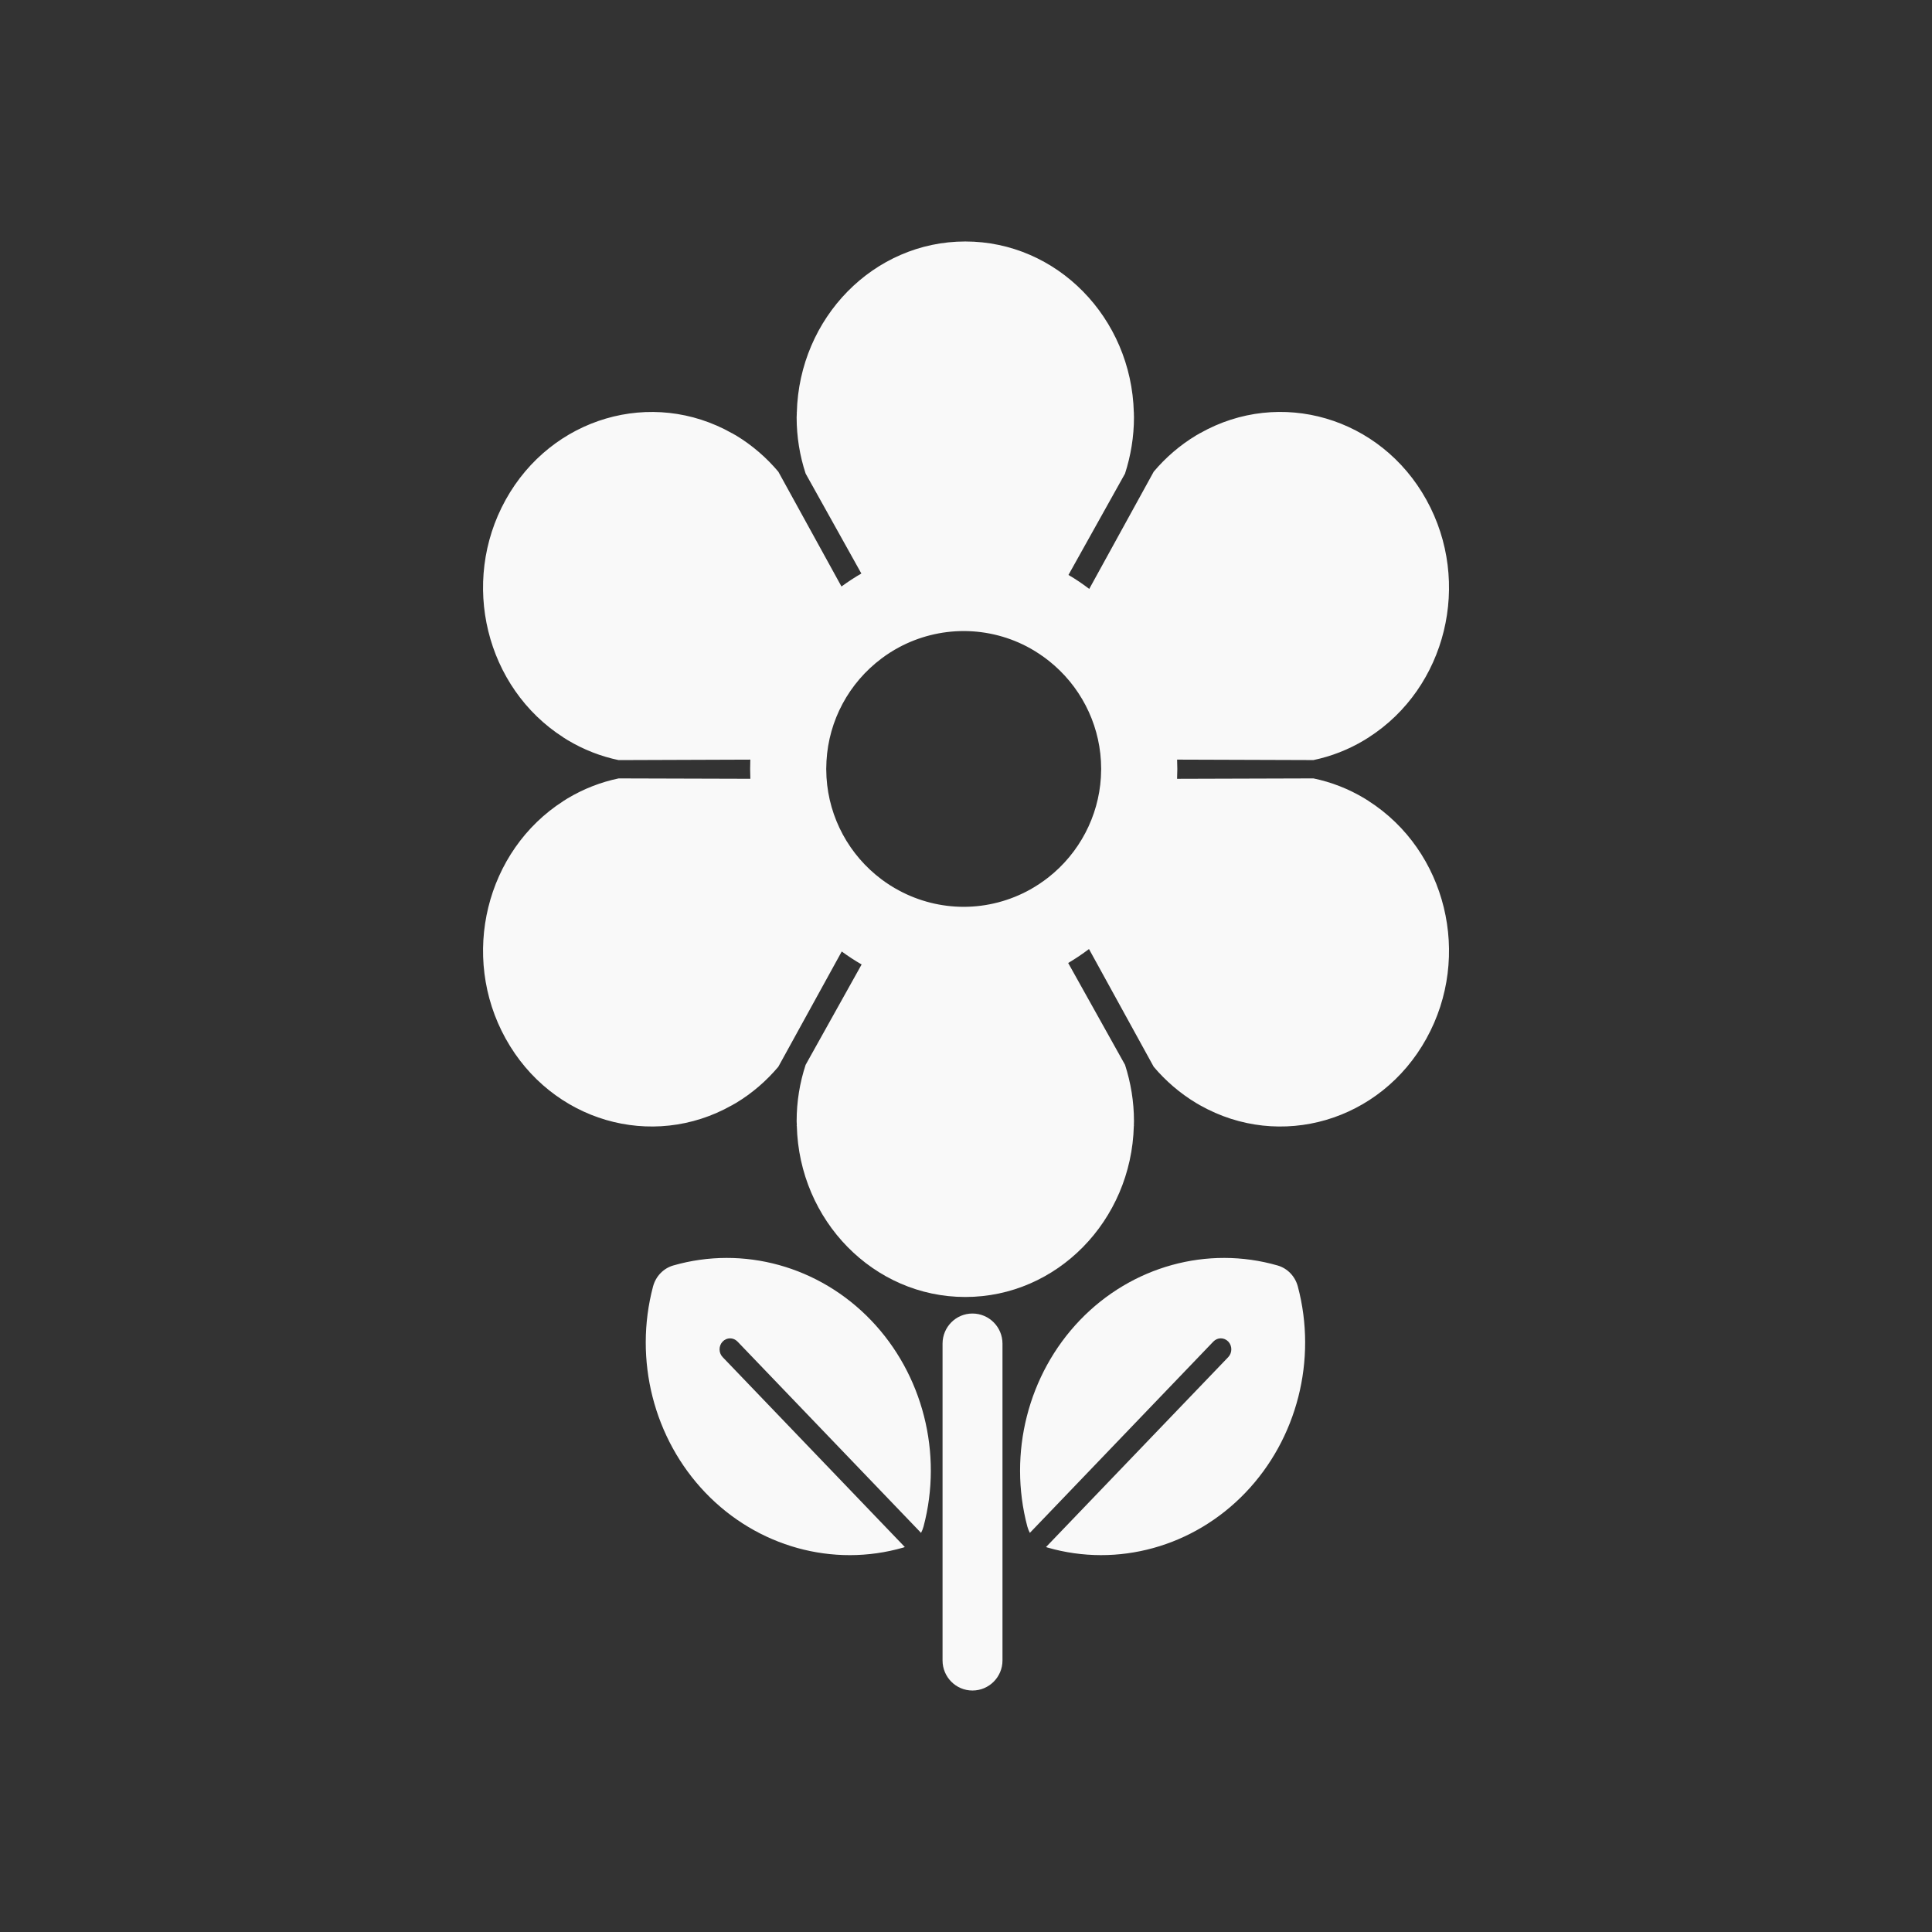 <?xml version="1.0" encoding="utf-8"?>
<!-- Generator: Adobe Illustrator 16.0.0, SVG Export Plug-In . SVG Version: 6.00 Build 0)  -->
<!DOCTYPE svg PUBLIC "-//W3C//DTD SVG 1.1//EN" "http://www.w3.org/Graphics/SVG/1.1/DTD/svg11.dtd">
<svg version="1.1" id="Calque_1" xmlns="http://www.w3.org/2000/svg" xmlns:xlink="http://www.w3.org/1999/xlink" x="0px" y="0px"
	 width="136.061px" height="136.061px" viewBox="0 0 136.061 136.061" enable-background="new 0 0 136.061 136.061"
	 xml:space="preserve">
<rect x="0" y="0" width="136.061" height="136.061" fill="#333333" stroke="none"/>
<g>
	<path fill="#F9F9F9" d="M96.38,56.409l0.003-0.007l-0.042-0.02c-0.079-0.047-0.154-0.1-0.232-0.146
		c-1.151-0.694-2.372-1.161-3.608-1.417l-9.605,0.029c0.004-0.195,0.017-0.695,0.017-0.695l-0.016-0.657l9.604,0.032
		c1.236-0.26,2.457-0.725,3.608-1.421c0.078-0.046,0.153-0.098,0.232-0.146l0.042-0.019l-0.003-0.006
		c5.467-3.494,7.302-10.911,4.073-16.738c-3.225-5.822-10.305-7.879-15.942-4.689l-0.002-0.008l-0.035,0.028
		c-0.081,0.047-0.162,0.088-0.238,0.135c-1.153,0.696-2.151,1.565-2.985,2.553l-4.541,8.257c-0.456-0.347-0.944-0.683-1.464-0.983
		l3.984-7.139c0.401-1.245,0.63-2.58,0.63-3.967c0-0.098-0.005-0.191-0.008-0.287l0.008-0.046h-0.01
		c-0.172-6.68-5.417-12.046-11.869-12.046c-6.448,0-11.696,5.366-11.865,12.046h-0.013l0.013,0.046
		c-0.002,0.095-0.013,0.189-0.013,0.287c0,1.387,0.224,2.724,0.634,3.967l3.924,7.038c-0.466,0.267-0.937,0.576-1.4,0.914
		l-4.448-8.085c-0.833-0.987-1.829-1.856-2.98-2.553c-0.078-0.046-0.16-0.088-0.244-0.135l-0.032-0.028l-0.005,0.008
		c-5.638-3.189-12.715-1.133-15.942,4.689c-3.225,5.827-1.394,13.244,4.076,16.738l-0.006,0.006l0.044,0.019
		c0.077,0.047,0.153,0.1,0.229,0.146c1.157,0.696,2.375,1.162,3.612,1.421l9.276-0.033c-0.003,0.188-0.013,0.656-0.013,0.656
		l0.015,0.693l-9.276-0.027c-1.236,0.257-2.455,0.724-3.612,1.417c-0.076,0.047-0.152,0.1-0.229,0.146L39.681,56.4l0.005,0.008
		c-5.469,3.496-7.3,10.913-4.076,16.735c3.227,5.827,10.304,7.882,15.942,4.692l0.005,0.01l0.033-0.032
		c0.084-0.046,0.165-0.088,0.243-0.136c1.151-0.695,2.148-1.563,2.98-2.55l4.467-8.118c0.459,0.335,0.932,0.646,1.4,0.913
		l-3.943,7.067c-0.41,1.247-0.634,2.582-0.634,3.971c0,0.094,0.01,0.188,0.013,0.283l-0.013,0.05h0.013
		c0.169,6.68,5.417,12.047,11.865,12.047c6.452,0,11.697-5.367,11.869-12.047h0.01l-0.008-0.05c0.003-0.095,0.008-0.189,0.008-0.283
		c0-1.389-0.228-2.724-0.63-3.971l-4.003-7.17c0.514-0.303,1.001-0.634,1.465-0.982l4.558,8.291c0.834,0.985,1.832,1.854,2.985,2.55
		c0.077,0.048,0.158,0.09,0.238,0.136l0.035,0.032l0.002-0.01c5.638,3.188,12.718,1.135,15.942-4.692
		C103.683,67.322,101.847,59.905,96.38,56.409z M72.554,62.642c-1.427,0.796-3.048,1.221-4.688,1.221
		c-1.579,0-3.148-0.396-4.537-1.141c-0.433-0.229-0.851-0.496-1.236-0.784c-2.294-1.716-3.712-4.336-3.887-7.191l-0.019-0.594
		l0.018-0.561c0.162-2.861,1.574-5.491,3.878-7.219c0.383-0.29,0.797-0.554,1.228-0.785c1.397-0.75,2.973-1.146,4.555-1.146
		c1.644,0,3.275,0.423,4.708,1.229c0.444,0.252,0.875,0.54,1.281,0.861c2.183,1.727,3.521,4.3,3.678,7.059
		c0,0.002,0.017,0.563,0.017,0.563l-0.02,0.595c-0.168,2.75-1.513,5.319-3.689,7.034C73.43,62.105,73.001,62.39,72.554,62.642z"/>
	<path fill="#F9F9F9" d="M66.379,94.627v22.309c0,1.17,0.943,2.119,2.106,2.119c1.167,0,2.115-0.949,2.115-2.119V94.627
		c0-1.172-0.947-2.122-2.115-2.122C67.322,92.505,66.379,93.455,66.379,94.627z"/>
	<g>
		<path fill="#F9F9F9" d="M91.401,90.606c-0.19-0.722-0.729-1.282-1.421-1.483c-4.945-1.425-10.285,0.053-13.932,3.855
			c-3.647,3.805-5.066,9.37-3.698,14.526c0.044,0.157,0.103,0.307,0.177,0.449l12.923-13.473c0.29-0.303,0.757-0.303,1.051-0.001
			c0.286,0.304,0.286,0.791,0,1.094L73.666,108.95c0.035,0.015,0.065,0.025,0.104,0.036c4.947,1.426,10.282-0.052,13.932-3.856
			C91.353,101.326,92.772,95.762,91.401,90.606z"/>
	</g>
	<g>
		<path fill="#F9F9F9" d="M45.989,90.606c0.191-0.722,0.73-1.282,1.42-1.483c4.945-1.425,10.284,0.053,13.932,3.855
			c3.651,3.805,5.069,9.37,3.7,14.526c-0.043,0.157-0.103,0.307-0.176,0.449L51.94,94.481c-0.291-0.303-0.758-0.303-1.048-0.001
			c-0.289,0.304-0.289,0.791,0,1.094l12.831,13.377c-0.034,0.015-0.067,0.025-0.105,0.036c-4.944,1.426-10.284-0.052-13.933-3.856
			C46.035,101.326,44.623,95.762,45.989,90.606z"/>
	</g>
</g>
</svg>
